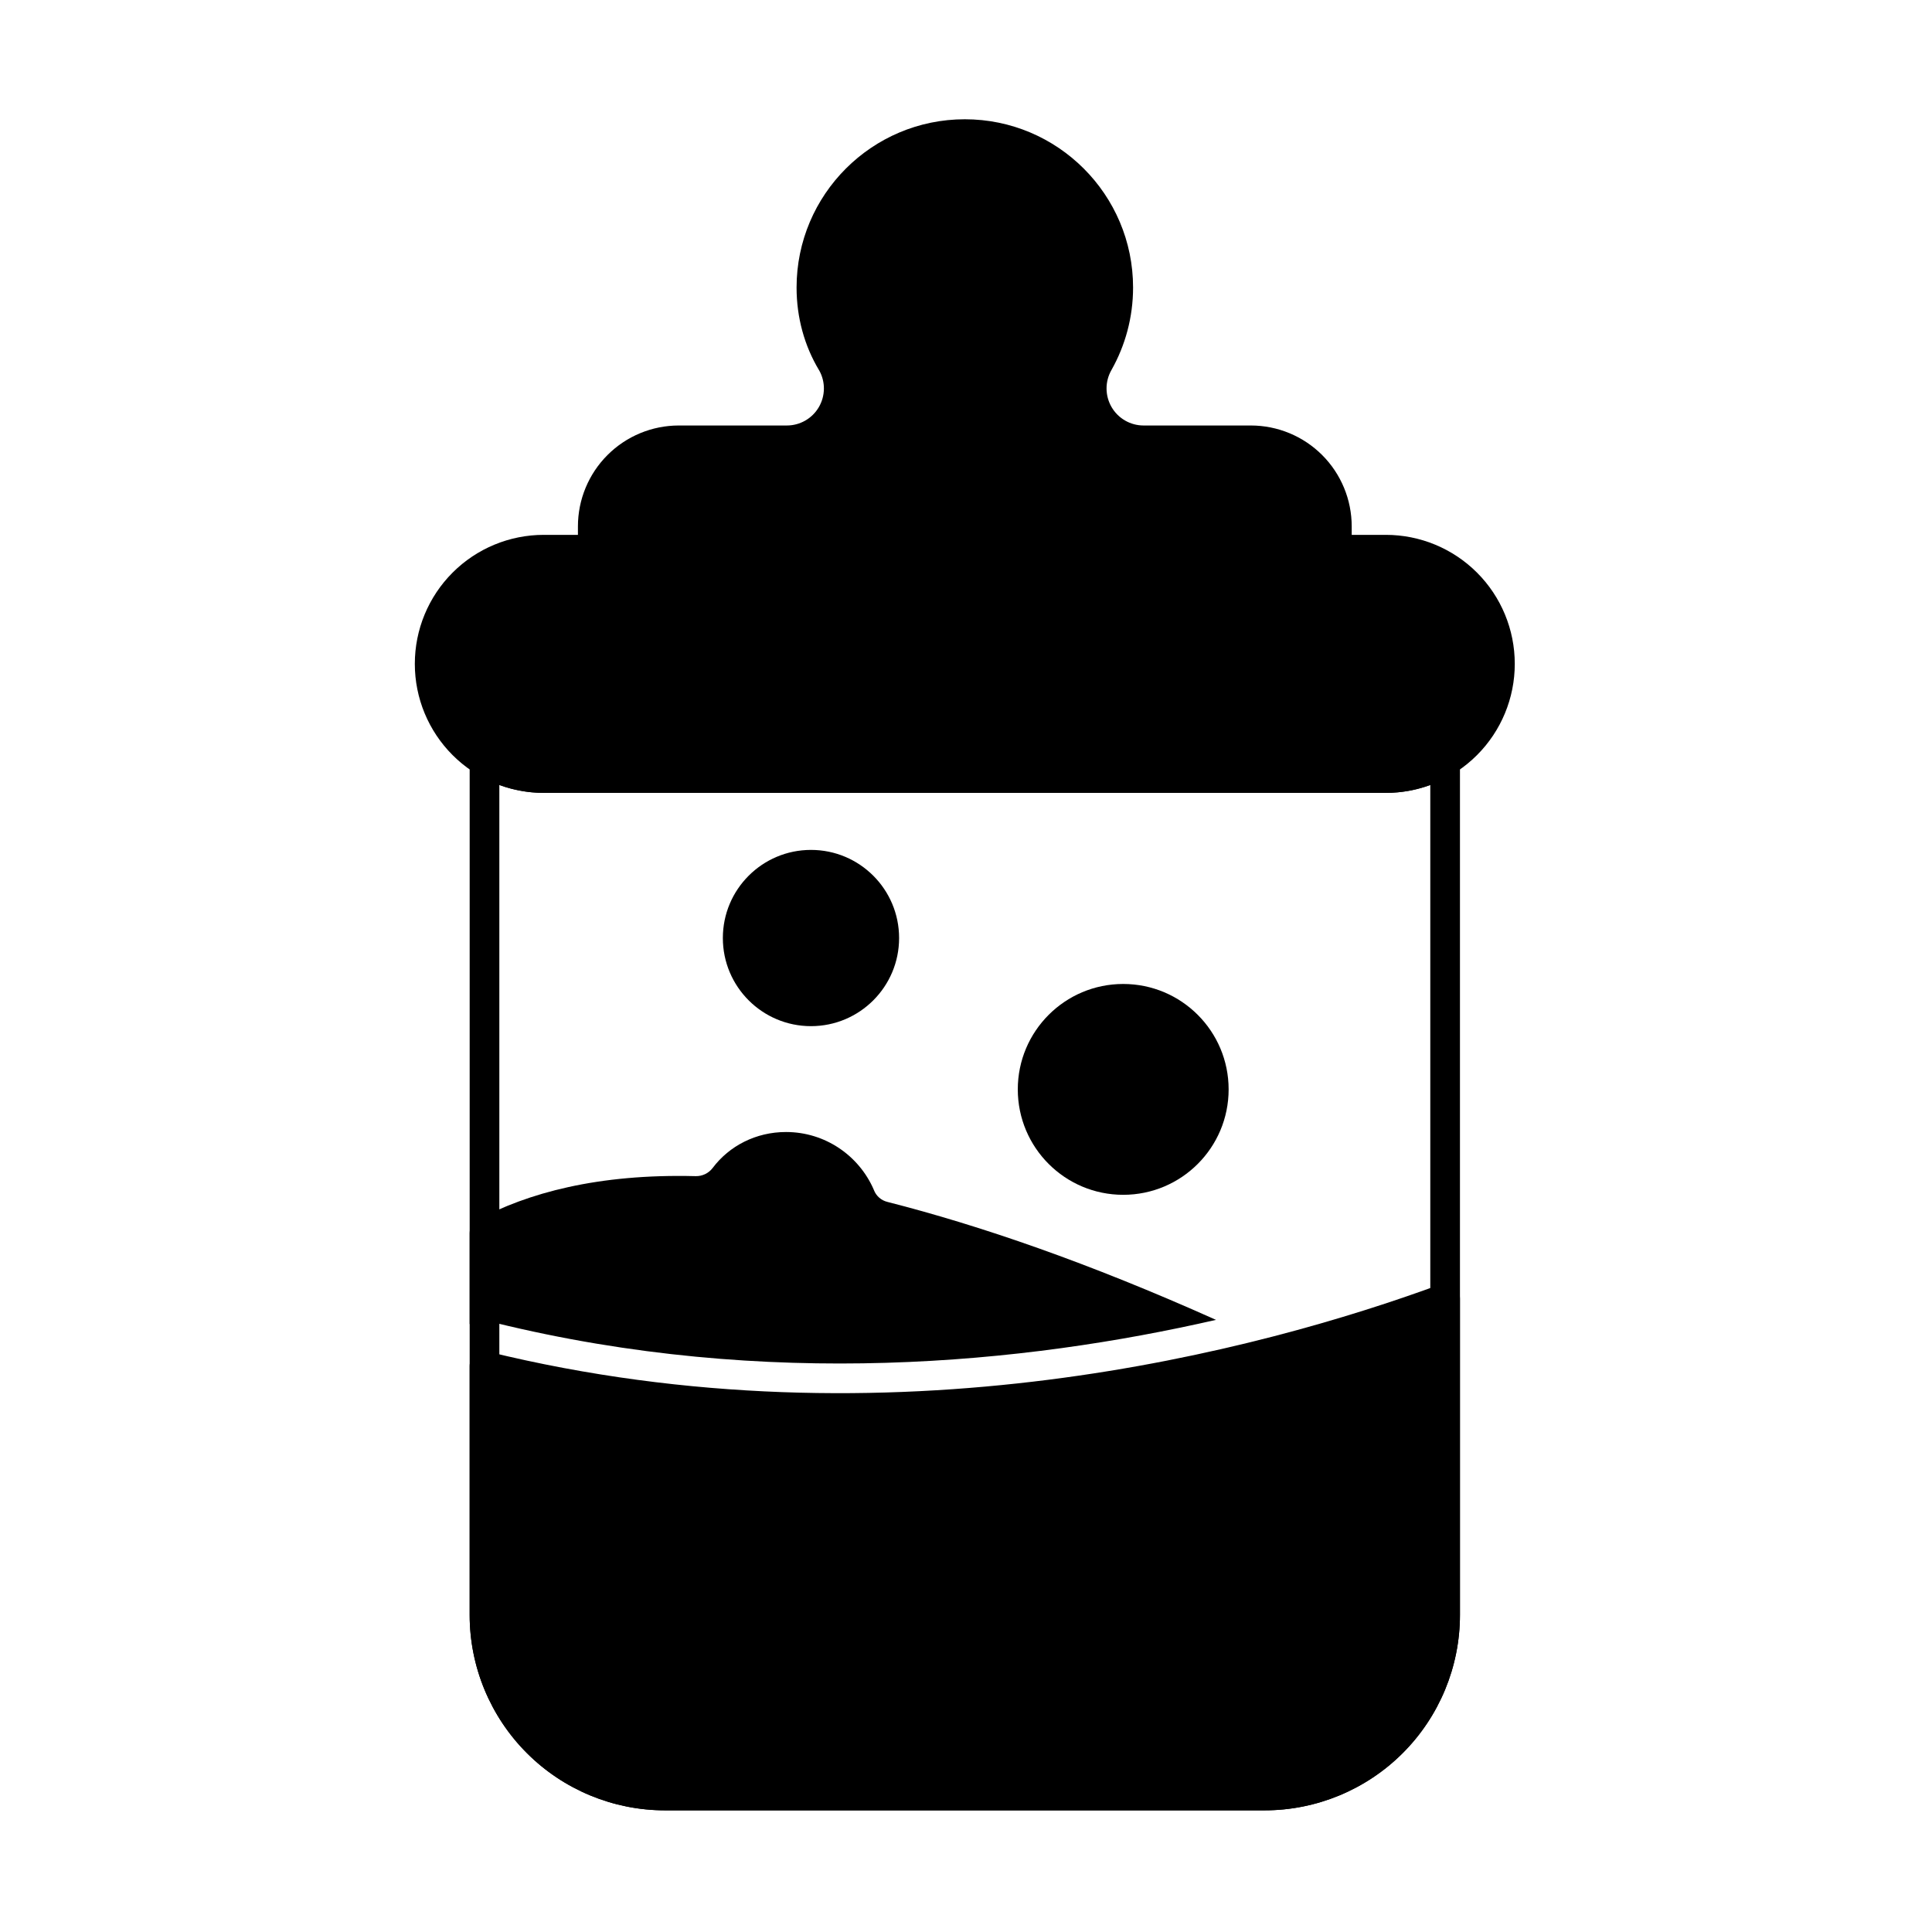 <?xml version="1.0" encoding="UTF-8"?>
<!-- Uploaded to: SVG Repo, www.svgrepo.com, Generator: SVG Repo Mixer Tools -->
<svg fill="#000000" width="800px" height="800px" version="1.1" viewBox="144 144 512 512" xmlns="http://www.w3.org/2000/svg">
 <g fill-rule="evenodd">
  <path d="m352.52 256.76h-28.629c-7.09 0-13.891 2.816-18.902 7.832-5.012 5.012-7.832 11.812-7.832 18.906v6.18c0 2.172 1.762 3.93 3.93 3.93h197.2c2.172 0 3.93-1.762 3.93-3.93v-6.18c0-7.09-2.816-13.891-7.828-18.906-5.012-5.012-11.812-7.832-18.906-7.832h-28.422c-3.5 0-6.734-1.863-8.488-4.891-1.754-3.027-1.77-6.758-0.031-9.797l0.016-0.031c3.637-6.457 5.719-13.91 5.719-21.844 0-24.609-19.98-44.59-44.59-44.59-24.605 0-44.586 19.98-44.586 44.59 0 7.969 2.098 15.457 5.918 21.848 0.008 0.016 0.059 0.102 0.113 0.18 1.652 2.996 1.613 6.668-0.121 9.652-1.758 3.023-4.992 4.883-8.488 4.883z"/>
  <path d="m545.43 319.91c0-9.062-3.602-17.754-10.008-24.16s-15.098-10.008-24.16-10.008h-223.16c-9.062 0-17.754 3.598-24.16 10.008-6.406 6.406-10.008 15.098-10.008 24.16v0.039c0 9.062 3.602 17.754 10.008 24.16s15.098 10.008 24.16 10.008h223.16c9.062 0 17.754-3.598 24.16-10.008 6.406-6.406 10.008-15.098 10.008-24.16z"/>
  <path d="m274.44 342.43c-1.215-0.738-2.731-0.766-3.969-0.066-1.238 0.695-2.004 2.004-2.004 3.426v226.18c0 13.734 5.457 26.906 15.168 36.621 9.711 9.711 22.883 15.168 36.621 15.168h158.86c13.734 0 26.906-5.457 36.621-15.168 9.711-9.711 15.168-22.883 15.168-36.621v-226.18c0-1.422-0.766-2.731-2.004-3.426-1.238-0.695-2.758-0.668-3.969 0.066-4.086 2.484-8.805 3.828-13.664 3.828h-223.16c-4.859 0-9.578-1.344-13.664-3.828zm1.891 9.598c3.734 1.371 7.719 2.094 11.773 2.094h223.16c4.059 0 8.039-0.723 11.777-2.094v219.94c0 11.648-4.629 22.824-12.863 31.059-8.238 8.238-19.41 12.867-31.062 12.867h-158.86c-11.648 0-22.824-4.629-31.062-12.867-8.238-8.238-12.863-19.41-12.863-31.059v-219.94z"/>
  <path d="m273.33 502.2c-1.172-0.285-2.414-0.02-3.363 0.727s-1.504 1.887-1.504 3.094v65.953c0 13.734 5.457 26.906 15.168 36.621 9.711 9.711 22.883 15.168 36.621 15.168h158.86c13.734 0 26.906-5.457 36.621-15.168 9.711-9.711 15.168-22.883 15.168-36.621v-83.867c0-1.285-0.629-2.488-1.68-3.223-1.055-0.734-2.398-0.91-3.606-0.469-47.359 17.379-145.36 44.004-252.29 17.785z"/>
  <path d="m469.6 432.7c0 15.43-12.508 27.938-27.938 27.938-15.43 0-27.938-12.508-27.938-27.938 0-15.43 12.508-27.938 27.938-27.938 15.43 0 27.938 12.508 27.938 27.938"/>
  <path d="m382.27 392.59c0 12.895-10.457 23.352-23.352 23.352-12.898 0-23.355-10.457-23.355-23.352 0-12.898 10.457-23.355 23.355-23.355 12.895 0 23.352 10.457 23.352 23.355"/>
  <path d="m268.46 494.89c2.141-0.758 4.481-0.891 6.738-0.336 72.297 17.727 140.43 10.816 191.05-0.777-33.809-15.152-62.574-25.016-86.965-31.23-0.023-0.004-0.051-0.012-0.074-0.02-1.656-0.387-3.008-1.566-3.617-3.152-0.023-0.055-0.047-0.113-0.066-0.168-3.91-8.949-12.844-15.211-23.227-15.211-7.938 0-15.02 3.652-19.445 9.539-1.062 1.395-2.731 2.195-4.484 2.156-26.043-0.668-44.621 4.519-57.832 11.605-1.277 0.684-2.07 2.016-2.07 3.465v24.121z"/>
 </g>
</svg>